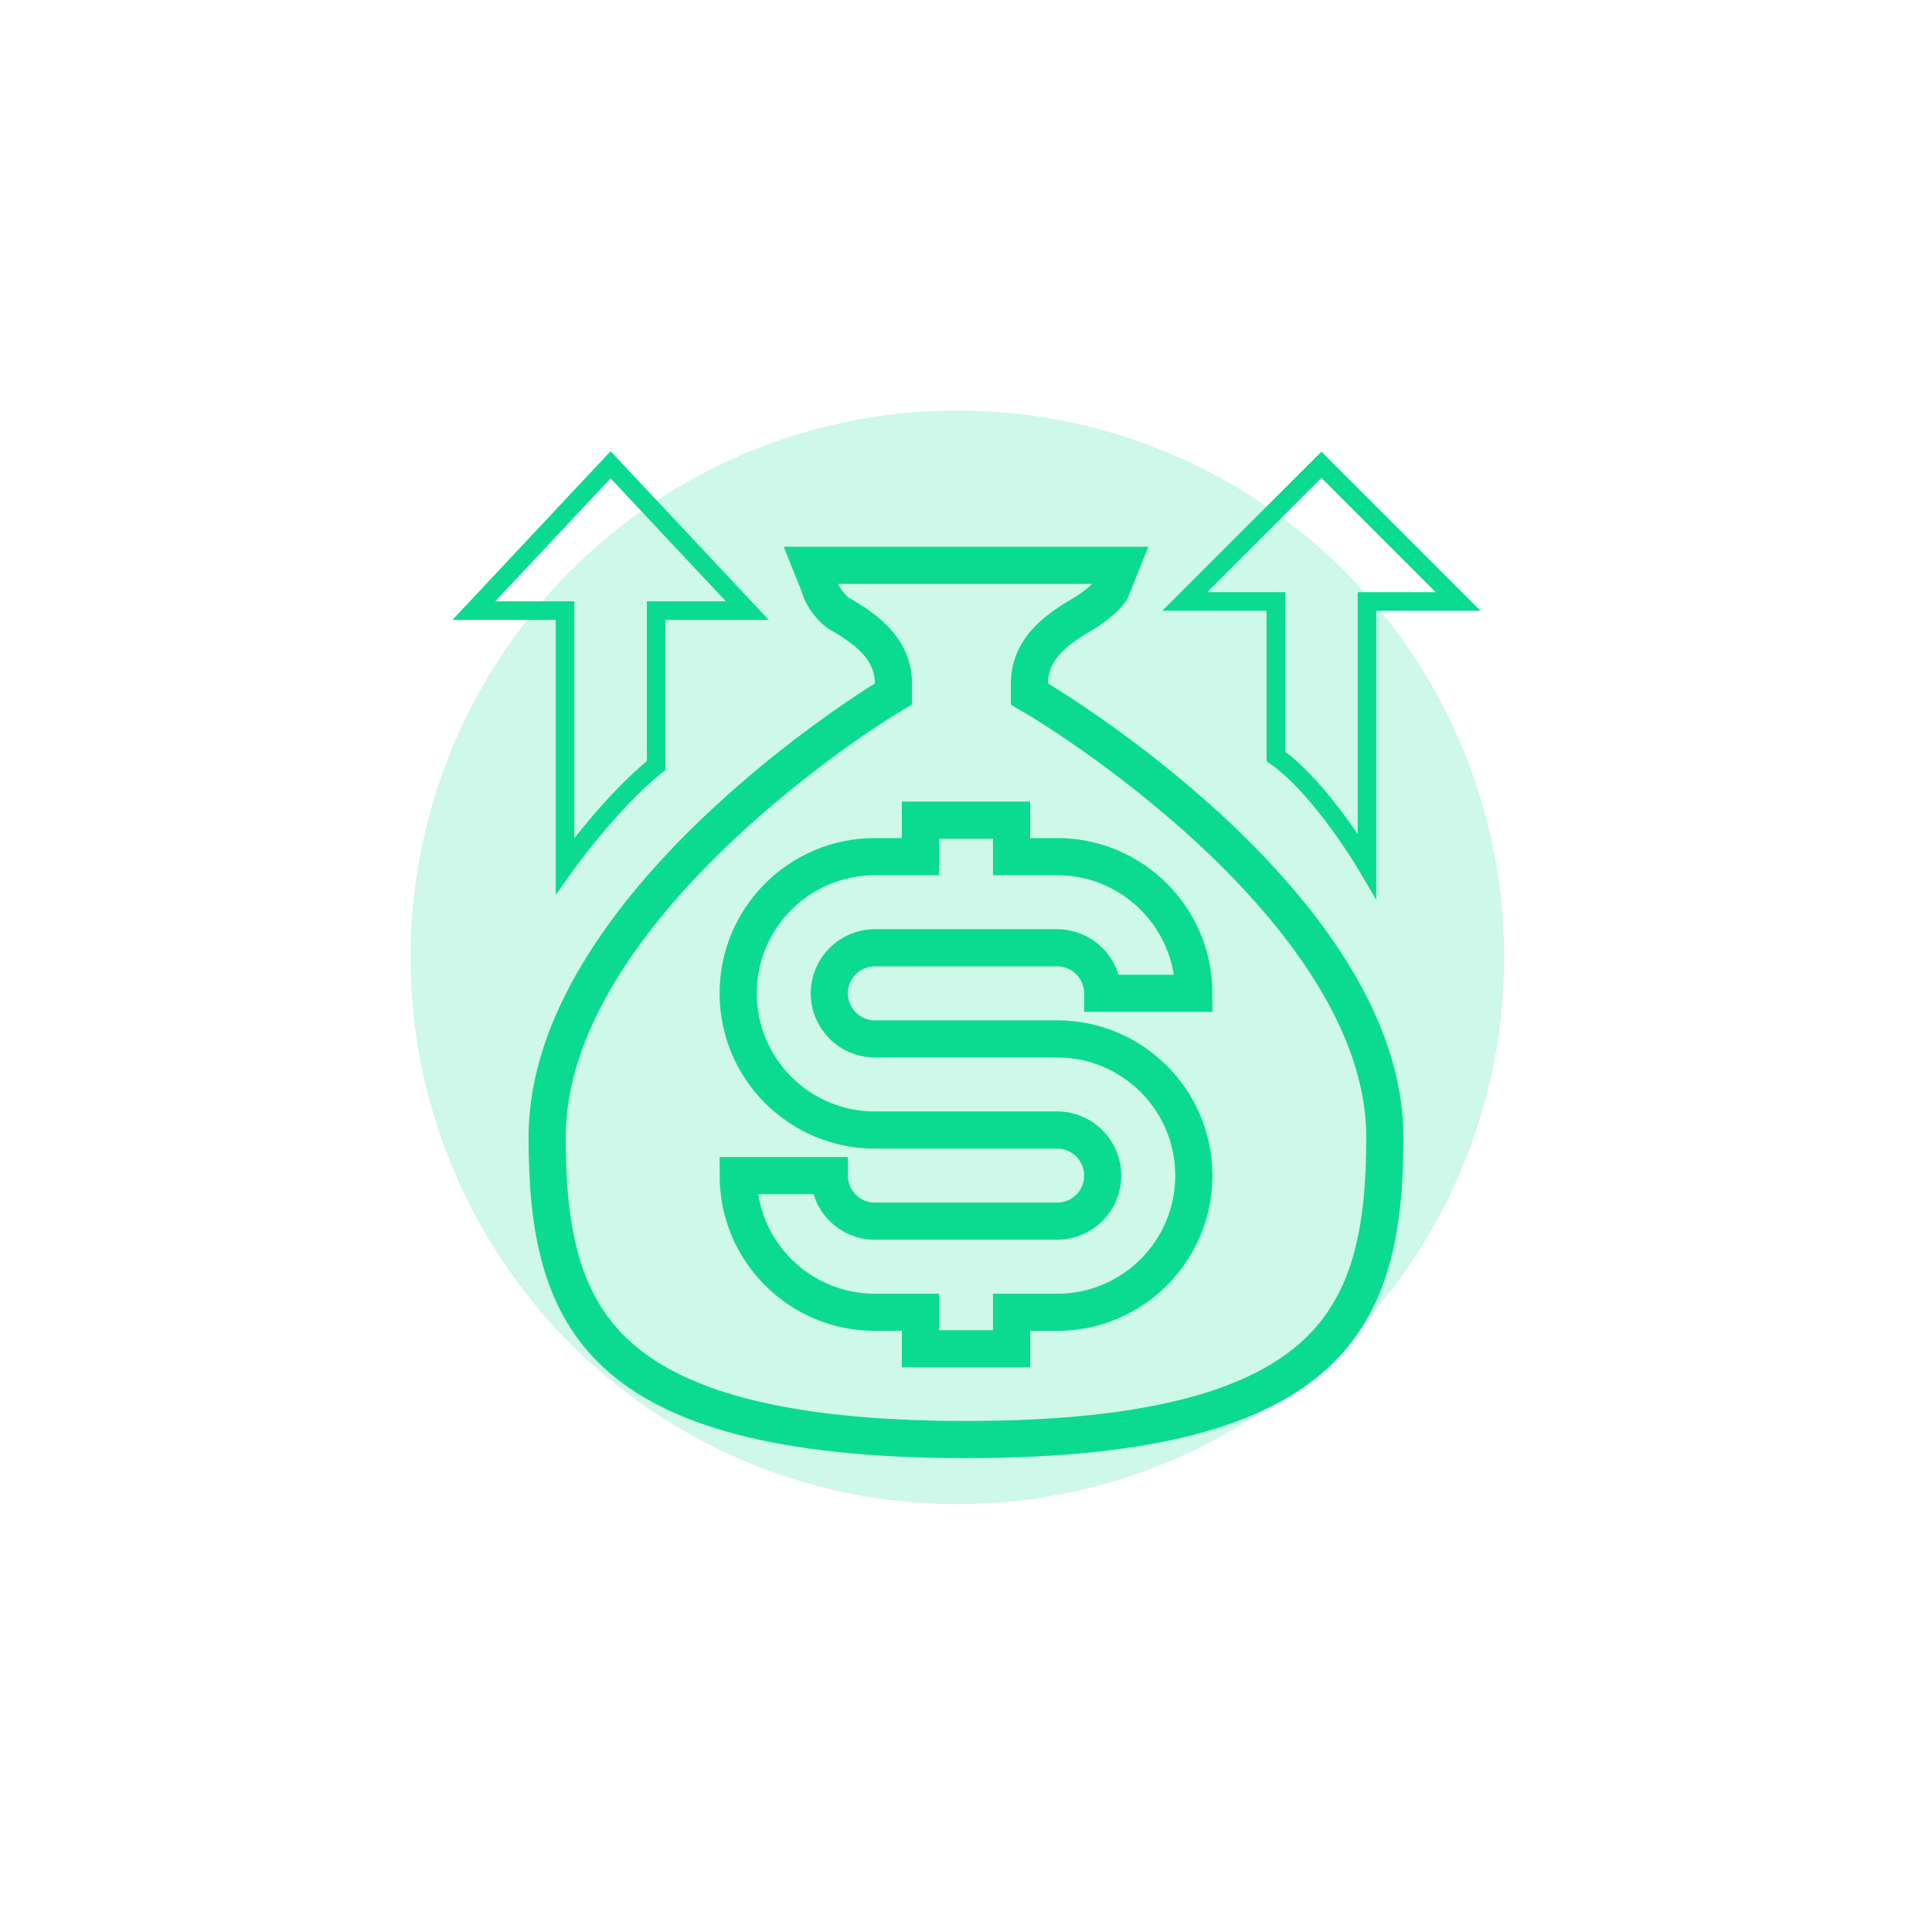 <?xml version="1.0" encoding="UTF-8"?> <svg xmlns="http://www.w3.org/2000/svg" width="208" height="208" viewBox="0 0 208 208" fill="none"><g opacity="0.2" filter="url(#filter0_f_502_166054)"><circle cx="103.068" cy="103.068" r="58.868" fill="#0BDB90"></circle></g><path d="M95.224 75.296L95.224 75.296L95.224 75.296L96.188 74.712V73.585C96.188 71.574 95.311 70.017 94.146 68.817C93.034 67.67 91.591 66.775 90.287 66.018C90.096 65.907 89.645 65.53 89.171 64.923C88.705 64.327 88.39 63.729 88.279 63.288L88.247 63.157L88.196 63.031L87.331 60.868H120.668L119.803 63.031L119.753 63.157L119.72 63.288C119.712 63.32 119.652 63.485 119.425 63.779C119.21 64.057 118.915 64.361 118.566 64.671C117.864 65.295 117.095 65.807 116.731 66.018C115.427 66.775 113.984 67.67 112.872 68.817C111.708 70.017 110.83 71.574 110.83 73.585V74.727L111.813 75.307L111.814 75.308L111.814 75.308L111.817 75.31L111.835 75.32L111.91 75.365C111.977 75.405 112.08 75.467 112.215 75.55C112.485 75.716 112.885 75.964 113.397 76.291C114.421 76.946 115.891 77.913 117.657 79.157C121.193 81.647 125.899 85.232 130.597 89.616C140.111 98.494 149.094 110.194 149.094 122.437C149.094 132.375 147.614 140.255 141.642 145.777C135.596 151.367 124.481 154.981 104 154.981C83.518 154.981 72.403 151.367 66.357 145.777C60.385 140.255 58.905 132.375 58.905 122.437C58.905 110.173 67.669 98.468 76.93 89.598C81.506 85.215 86.091 81.632 89.534 79.142C91.254 77.899 92.686 76.932 93.683 76.278C94.181 75.952 94.571 75.703 94.834 75.538C94.966 75.455 95.065 75.393 95.131 75.353L95.204 75.308L95.221 75.298L95.224 75.296Z" stroke="#0BDB90" stroke-width="4"></path><path fill-rule="evenodd" clip-rule="evenodd" d="M94.189 92.227C86.061 92.227 79.472 98.816 79.472 106.944C79.472 115.071 86.061 121.66 94.189 121.66H113.811C116.521 121.66 118.717 123.857 118.717 126.566C118.717 129.275 116.521 131.472 113.811 131.472H94.189C91.479 131.472 89.283 129.275 89.283 126.566H79.472C79.472 134.694 86.061 141.283 94.189 141.283H99.094V145.208H108.906V141.283H113.811C121.939 141.283 128.528 134.694 128.528 126.566C128.528 118.438 121.939 111.849 113.811 111.849H94.189C91.479 111.849 89.283 109.653 89.283 106.944C89.283 104.234 91.479 102.038 94.189 102.038H113.811C116.521 102.038 118.717 104.234 118.717 106.944H128.528C128.528 98.816 121.939 92.227 113.811 92.227H108.906V88.302H99.094V92.227H94.189Z" stroke="#0BDB90" stroke-width="4"></path><path d="M147.17 93.208C147.17 93.208 142.264 84.868 137.358 81.434V64.755H127.547L142.264 50.038L156.981 64.755H147.17V93.208Z" stroke="#0BDB90" stroke-width="2"></path><path d="M60.831 93.208C60.831 93.208 65.736 86.34 70.642 82.415V65.736H80.453L65.736 50.038L51.019 65.736H60.831V93.208Z" stroke="#0BDB90" stroke-width="2"></path><defs><filter id="filter0_f_502_166054" x="20.2" y="20.2" width="165.736" height="165.736" filterUnits="userSpaceOnUse" color-interpolation-filters="sRGB"><feFlood flood-opacity="0" result="BackgroundImageFix"></feFlood><feBlend mode="normal" in="SourceGraphic" in2="BackgroundImageFix" result="shape"></feBlend><feGaussianBlur stdDeviation="12" result="effect1_foregroundBlur_502_166054"></feGaussianBlur></filter></defs></svg> 